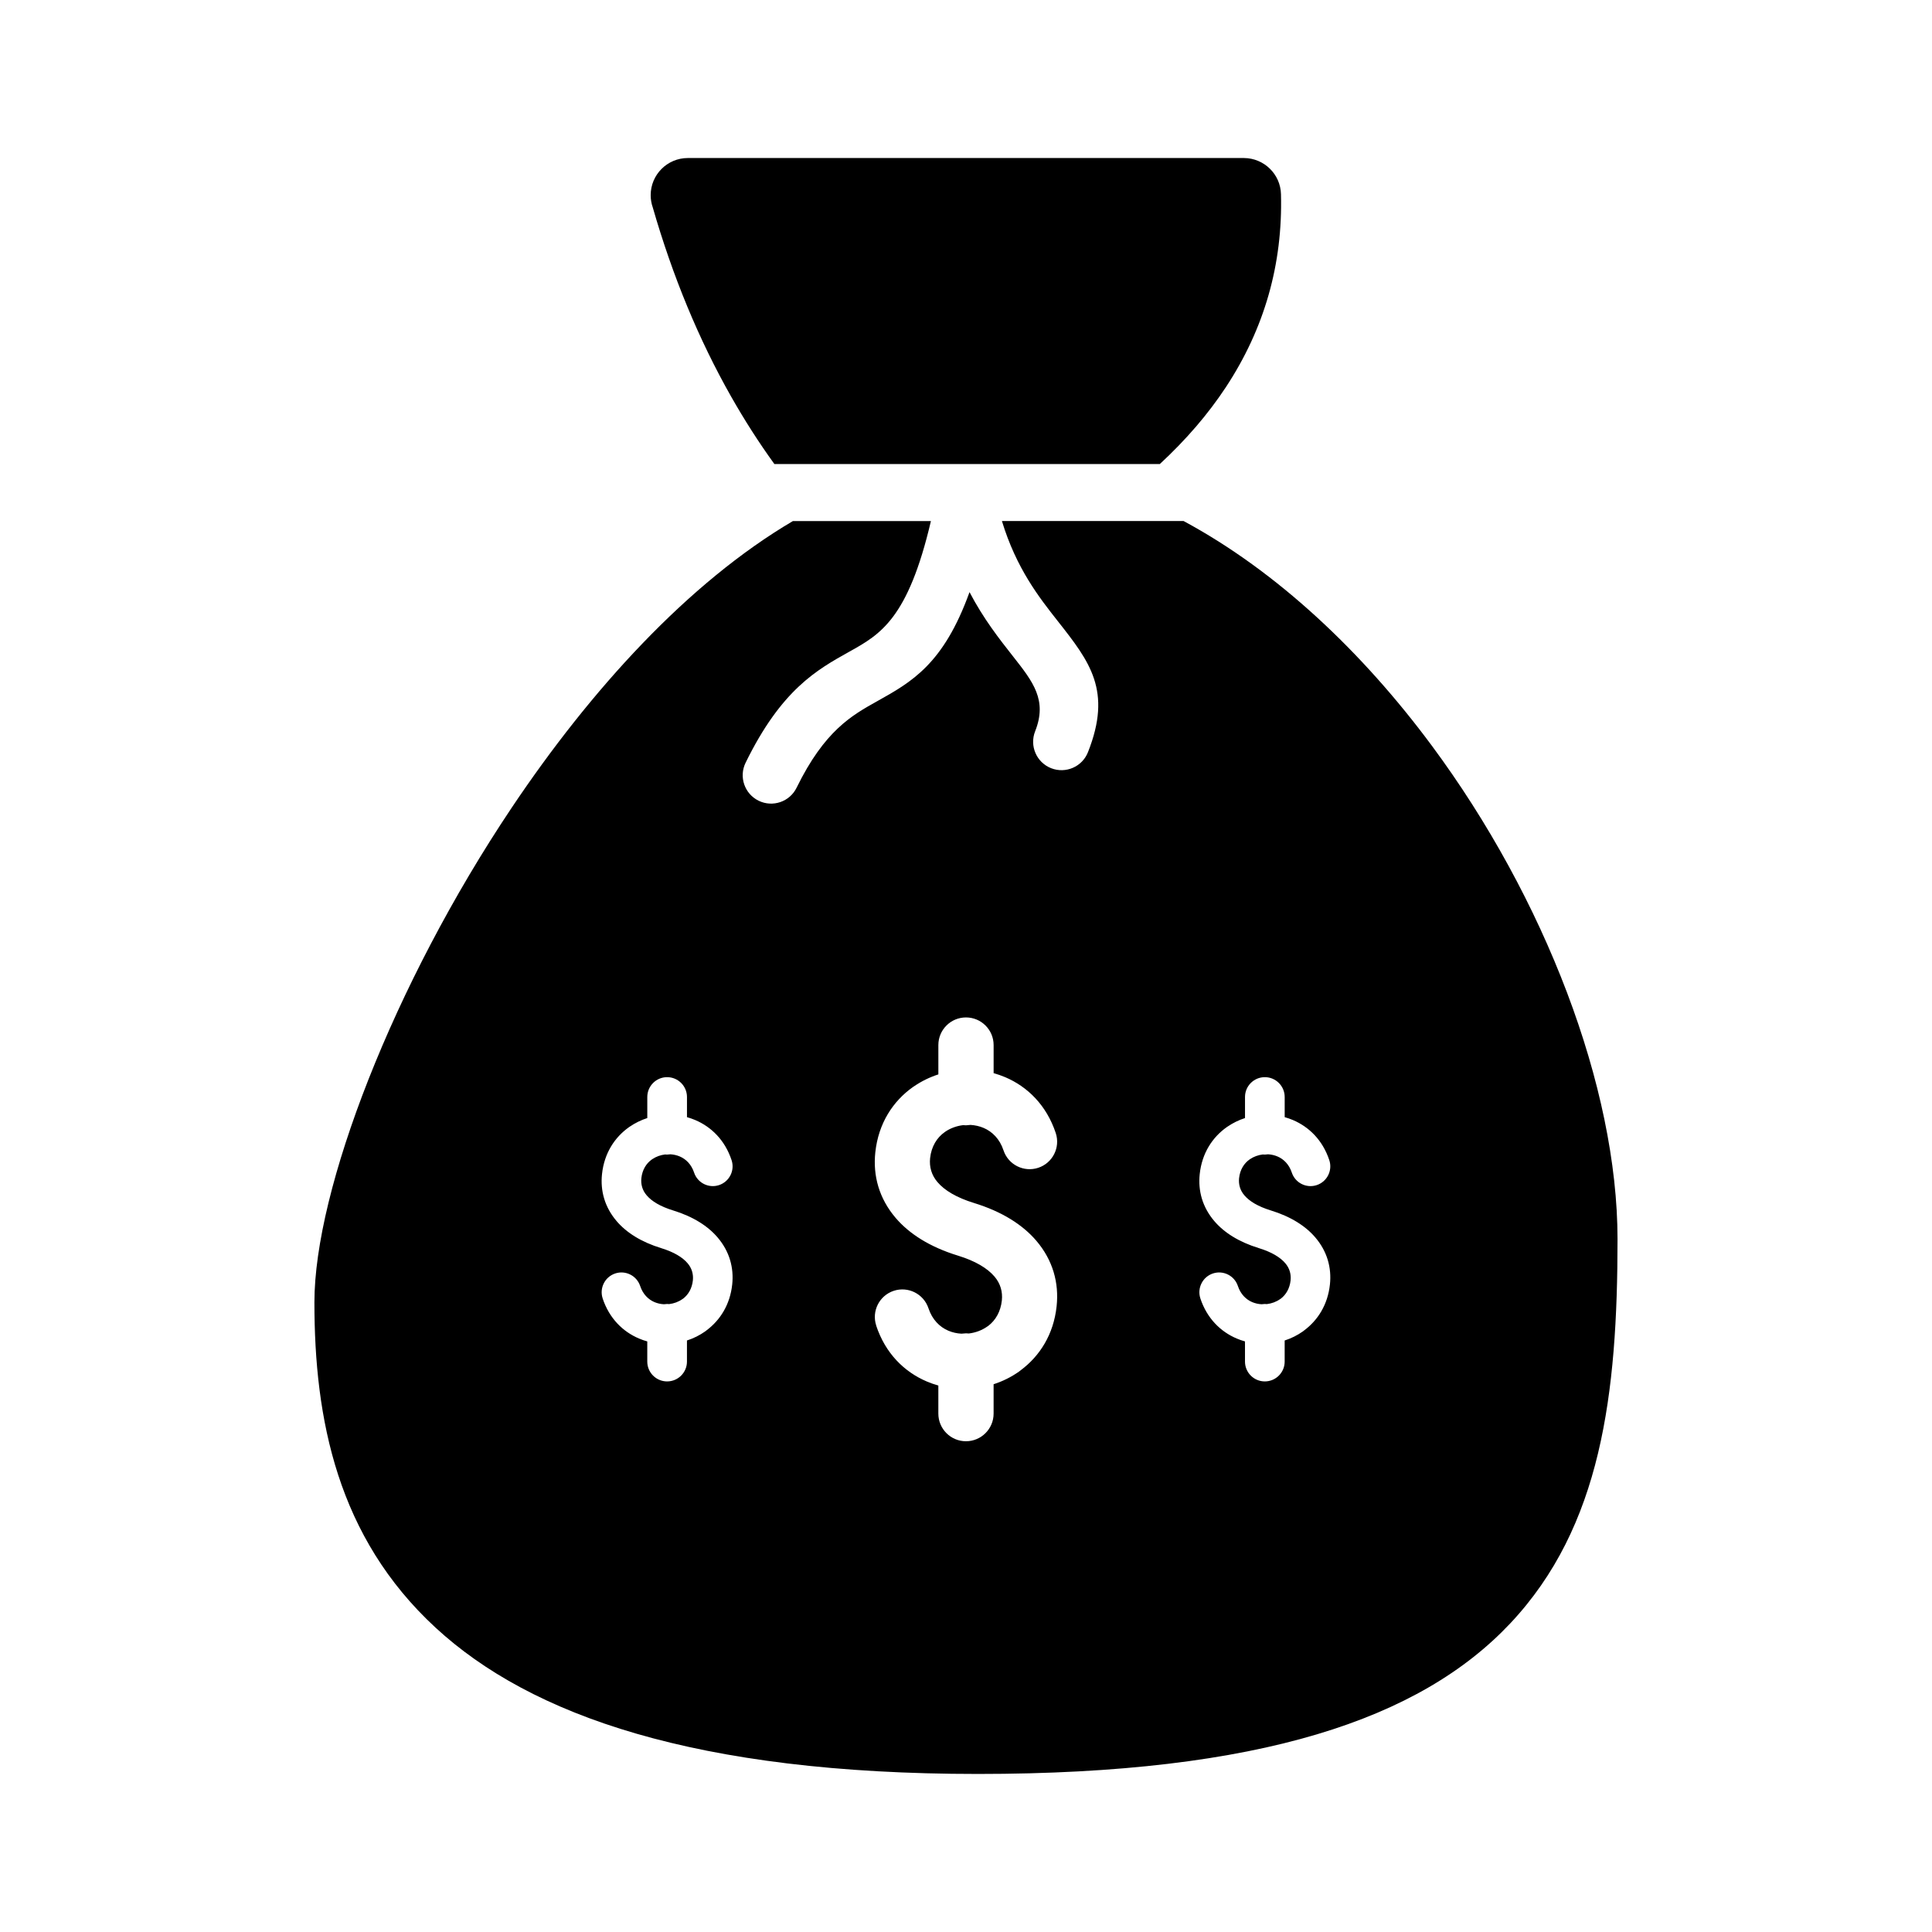 <?xml version="1.0" encoding="UTF-8"?>
<!-- Uploaded to: SVG Find, www.svgrepo.com, Generator: SVG Find Mixer Tools -->
<svg fill="#000000" width="800px" height="800px" version="1.1" viewBox="144 144 512 512" xmlns="http://www.w3.org/2000/svg">
 <path d="m326.28 185.88h147.4c5.301 0.035 9.676 4.277 9.793 9.605 0.48 18.531-4.379 35.578-14.59 51.102-4.711 7.152-10.562 13.953-17.52 20.391h-102.14c-4.113-5.684-7.945-11.668-11.504-17.945-8.527-15.043-15.453-31.766-20.738-50.09-0.352-1.004-0.543-2.094-0.543-3.227 0-5.426 4.41-9.836 9.836-9.836zm49.93 309.41c-1.262-3.82 0.816-7.945 4.637-9.211 3.82-1.262 7.949 0.816 9.211 4.637 0.992 3 2.969 4.957 5.266 5.938 1.09 0.457 2.273 0.727 3.469 0.785l1.207-0.094 0.75 0.043c1.762-0.207 3.457-0.832 4.875-1.832l0.316-0.215c1.867-1.441 3.242-3.707 3.562-6.711 0.238-2.262-0.355-4.469-1.953-6.332-1.867-2.191-5.035-4.117-9.695-5.547-7.484-2.297-12.914-5.797-16.5-9.996-4.391-5.148-6.047-11.176-5.387-17.371 0.828-7.734 4.711-13.586 9.973-17.309l0.297-0.195c1.992-1.363 4.172-2.422 6.438-3.152v-7.777c0-4.039 3.277-7.32 7.32-7.32 4.039 0 7.324 3.277 7.324 7.32v7.445c1.043 0.293 2.066 0.648 3.07 1.07 5.91 2.516 10.938 7.41 13.395 14.805 1.262 3.82-0.816 7.945-4.637 9.207-3.82 1.262-7.949-0.809-9.211-4.629-0.992-3-2.969-4.957-5.266-5.938-1.09-0.465-2.266-0.719-3.457-0.797l-1.219 0.105-0.77-0.043c-1.68 0.203-3.297 0.781-4.672 1.703l-0.215 0.156c-2.016 1.422-3.516 3.754-3.852 6.898-0.238 2.262 0.355 4.469 1.953 6.332 1.863 2.191 5.039 4.117 9.699 5.547 7.484 2.305 12.906 5.797 16.496 9.996 4.391 5.148 6.047 11.176 5.379 17.371-0.797 7.473-4.477 13.191-9.484 16.93l-0.453 0.352c-2.082 1.477-4.375 2.606-6.762 3.375v7.789c0 4.039-3.285 7.32-7.324 7.32-4.039 0-7.32-3.277-7.32-7.32v-7.445c-1.043-0.293-2.07-0.648-3.078-1.078-5.914-2.516-10.938-7.402-13.395-14.801zm85.902-7.195c-0.906-2.742 0.59-5.707 3.332-6.617 2.742-0.906 5.707 0.59 6.609 3.332 0.715 2.148 2.137 3.559 3.785 4.262 0.781 0.328 1.629 0.523 2.488 0.566l0.867-0.07 0.535 0.031c1.266-0.148 2.488-0.594 3.504-1.316l0.227-0.148c1.34-1.035 2.328-2.664 2.559-4.82 0.168-1.625-0.258-3.215-1.406-4.547-1.34-1.578-3.613-2.957-6.957-3.988-5.379-1.648-9.277-4.16-11.848-7.176-3.152-3.695-4.344-8.02-3.867-12.473 0.594-5.551 3.379-9.754 7.16-12.426l0.215-0.145c1.434-0.977 2.992-1.738 4.625-2.262v-5.586c0-2.898 2.352-5.254 5.254-5.254 2.902 0 5.262 2.356 5.262 5.254v5.344c0.75 0.215 1.48 0.469 2.203 0.773 4.242 1.805 7.856 5.312 9.621 10.629 0.906 2.742-0.59 5.699-3.332 6.609-2.742 0.906-5.707-0.582-6.609-3.328-0.715-2.152-2.137-3.559-3.785-4.262-0.781-0.332-1.625-0.52-2.481-0.578l-0.875 0.078-0.555-0.031c-1.203 0.148-2.363 0.559-3.352 1.227l-0.156 0.105c-1.445 1.023-2.523 2.695-2.766 4.949-0.168 1.625 0.258 3.215 1.406 4.547 1.34 1.578 3.617 2.957 6.961 3.988 5.375 1.648 9.27 4.16 11.84 7.176 3.152 3.695 4.344 8.02 3.867 12.473-0.578 5.363-3.215 9.469-6.812 12.152l-0.328 0.258c-1.492 1.059-3.137 1.867-4.852 2.422v5.594c0 2.898-2.356 5.254-5.262 5.254-2.902 0-5.254-2.356-5.254-5.254v-5.348c-0.75-0.207-1.488-0.465-2.207-0.773-4.25-1.805-7.856-5.312-9.621-10.621zm-158.4 0c-0.906-2.742 0.59-5.707 3.332-6.617 2.742-0.906 5.707 0.59 6.609 3.332 0.715 2.148 2.137 3.559 3.785 4.262 0.781 0.328 1.629 0.523 2.488 0.566l0.867-0.07 0.535 0.031c1.266-0.148 2.488-0.594 3.504-1.316l0.227-0.148c1.34-1.035 2.328-2.664 2.559-4.82 0.168-1.625-0.258-3.215-1.406-4.547-1.34-1.578-3.613-2.957-6.957-3.988-5.379-1.648-9.277-4.16-11.848-7.176-3.152-3.695-4.344-8.02-3.867-12.473 0.594-5.551 3.379-9.754 7.16-12.426l0.215-0.145c1.434-0.977 2.992-1.738 4.625-2.262v-5.586c0-2.898 2.352-5.254 5.254-5.254s5.262 2.356 5.262 5.254v5.344c0.75 0.215 1.48 0.469 2.203 0.773 4.242 1.805 7.856 5.312 9.621 10.629 0.906 2.742-0.59 5.699-3.332 6.609-2.742 0.906-5.707-0.582-6.609-3.328-0.715-2.152-2.137-3.559-3.785-4.262-0.781-0.332-1.625-0.52-2.481-0.578l-0.875 0.078-0.555-0.031c-1.203 0.148-2.363 0.559-3.352 1.227l-0.156 0.105c-1.445 1.023-2.523 2.695-2.766 4.949-0.168 1.625 0.258 3.215 1.406 4.547 1.34 1.578 3.617 2.957 6.961 3.988 5.375 1.648 9.27 4.16 11.84 7.176 3.152 3.695 4.344 8.02 3.867 12.473-0.578 5.363-3.215 9.469-6.812 12.152l-0.328 0.258c-1.492 1.059-3.137 1.867-4.852 2.422v5.594c0 2.898-2.356 5.254-5.262 5.254-2.902 0-5.254-2.356-5.254-5.254v-5.348c-0.75-0.207-1.488-0.465-2.207-0.773-4.25-1.805-7.856-5.312-9.621-10.621zm153.98-206c24.75 13.336 47.324 34.656 65.746 59.504 29.918 40.363 49.223 90.496 49.223 130.8 0 41.137-4.289 76.191-28.461 101.85-23.754 25.199-65.91 39.867-141.05 39.867-74.887 0-118.53-15.547-143.7-38.75-26.07-24.035-32.129-55.316-32.129-86.234 0-29.844 20.84-84.129 52.27-131.06 20.941-31.254 46.746-59.617 74.531-75.984h36.578c-6.074 25.934-13.43 30.051-21.59 34.598-8.672 4.836-18.043 10.074-27.52 29.449-1.828 3.731-0.281 8.242 3.453 10.066 3.731 1.828 8.242 0.281 10.066-3.453 7.402-15.125 14.637-19.172 21.32-22.902 9.176-5.125 17.609-9.832 24.504-28.926 3.719 7.098 7.883 12.395 11.527 17.02 5.344 6.789 9.133 11.617 5.859 19.867-1.527 3.863 0.363 8.242 4.227 9.77 3.863 1.527 8.242-0.363 9.77-4.227 6.481-16.34 0.477-23.988-7.992-34.746-4.934-6.262-10.984-13.949-14.805-26.523h48.156z" fill-rule="evenodd"/>
</svg>